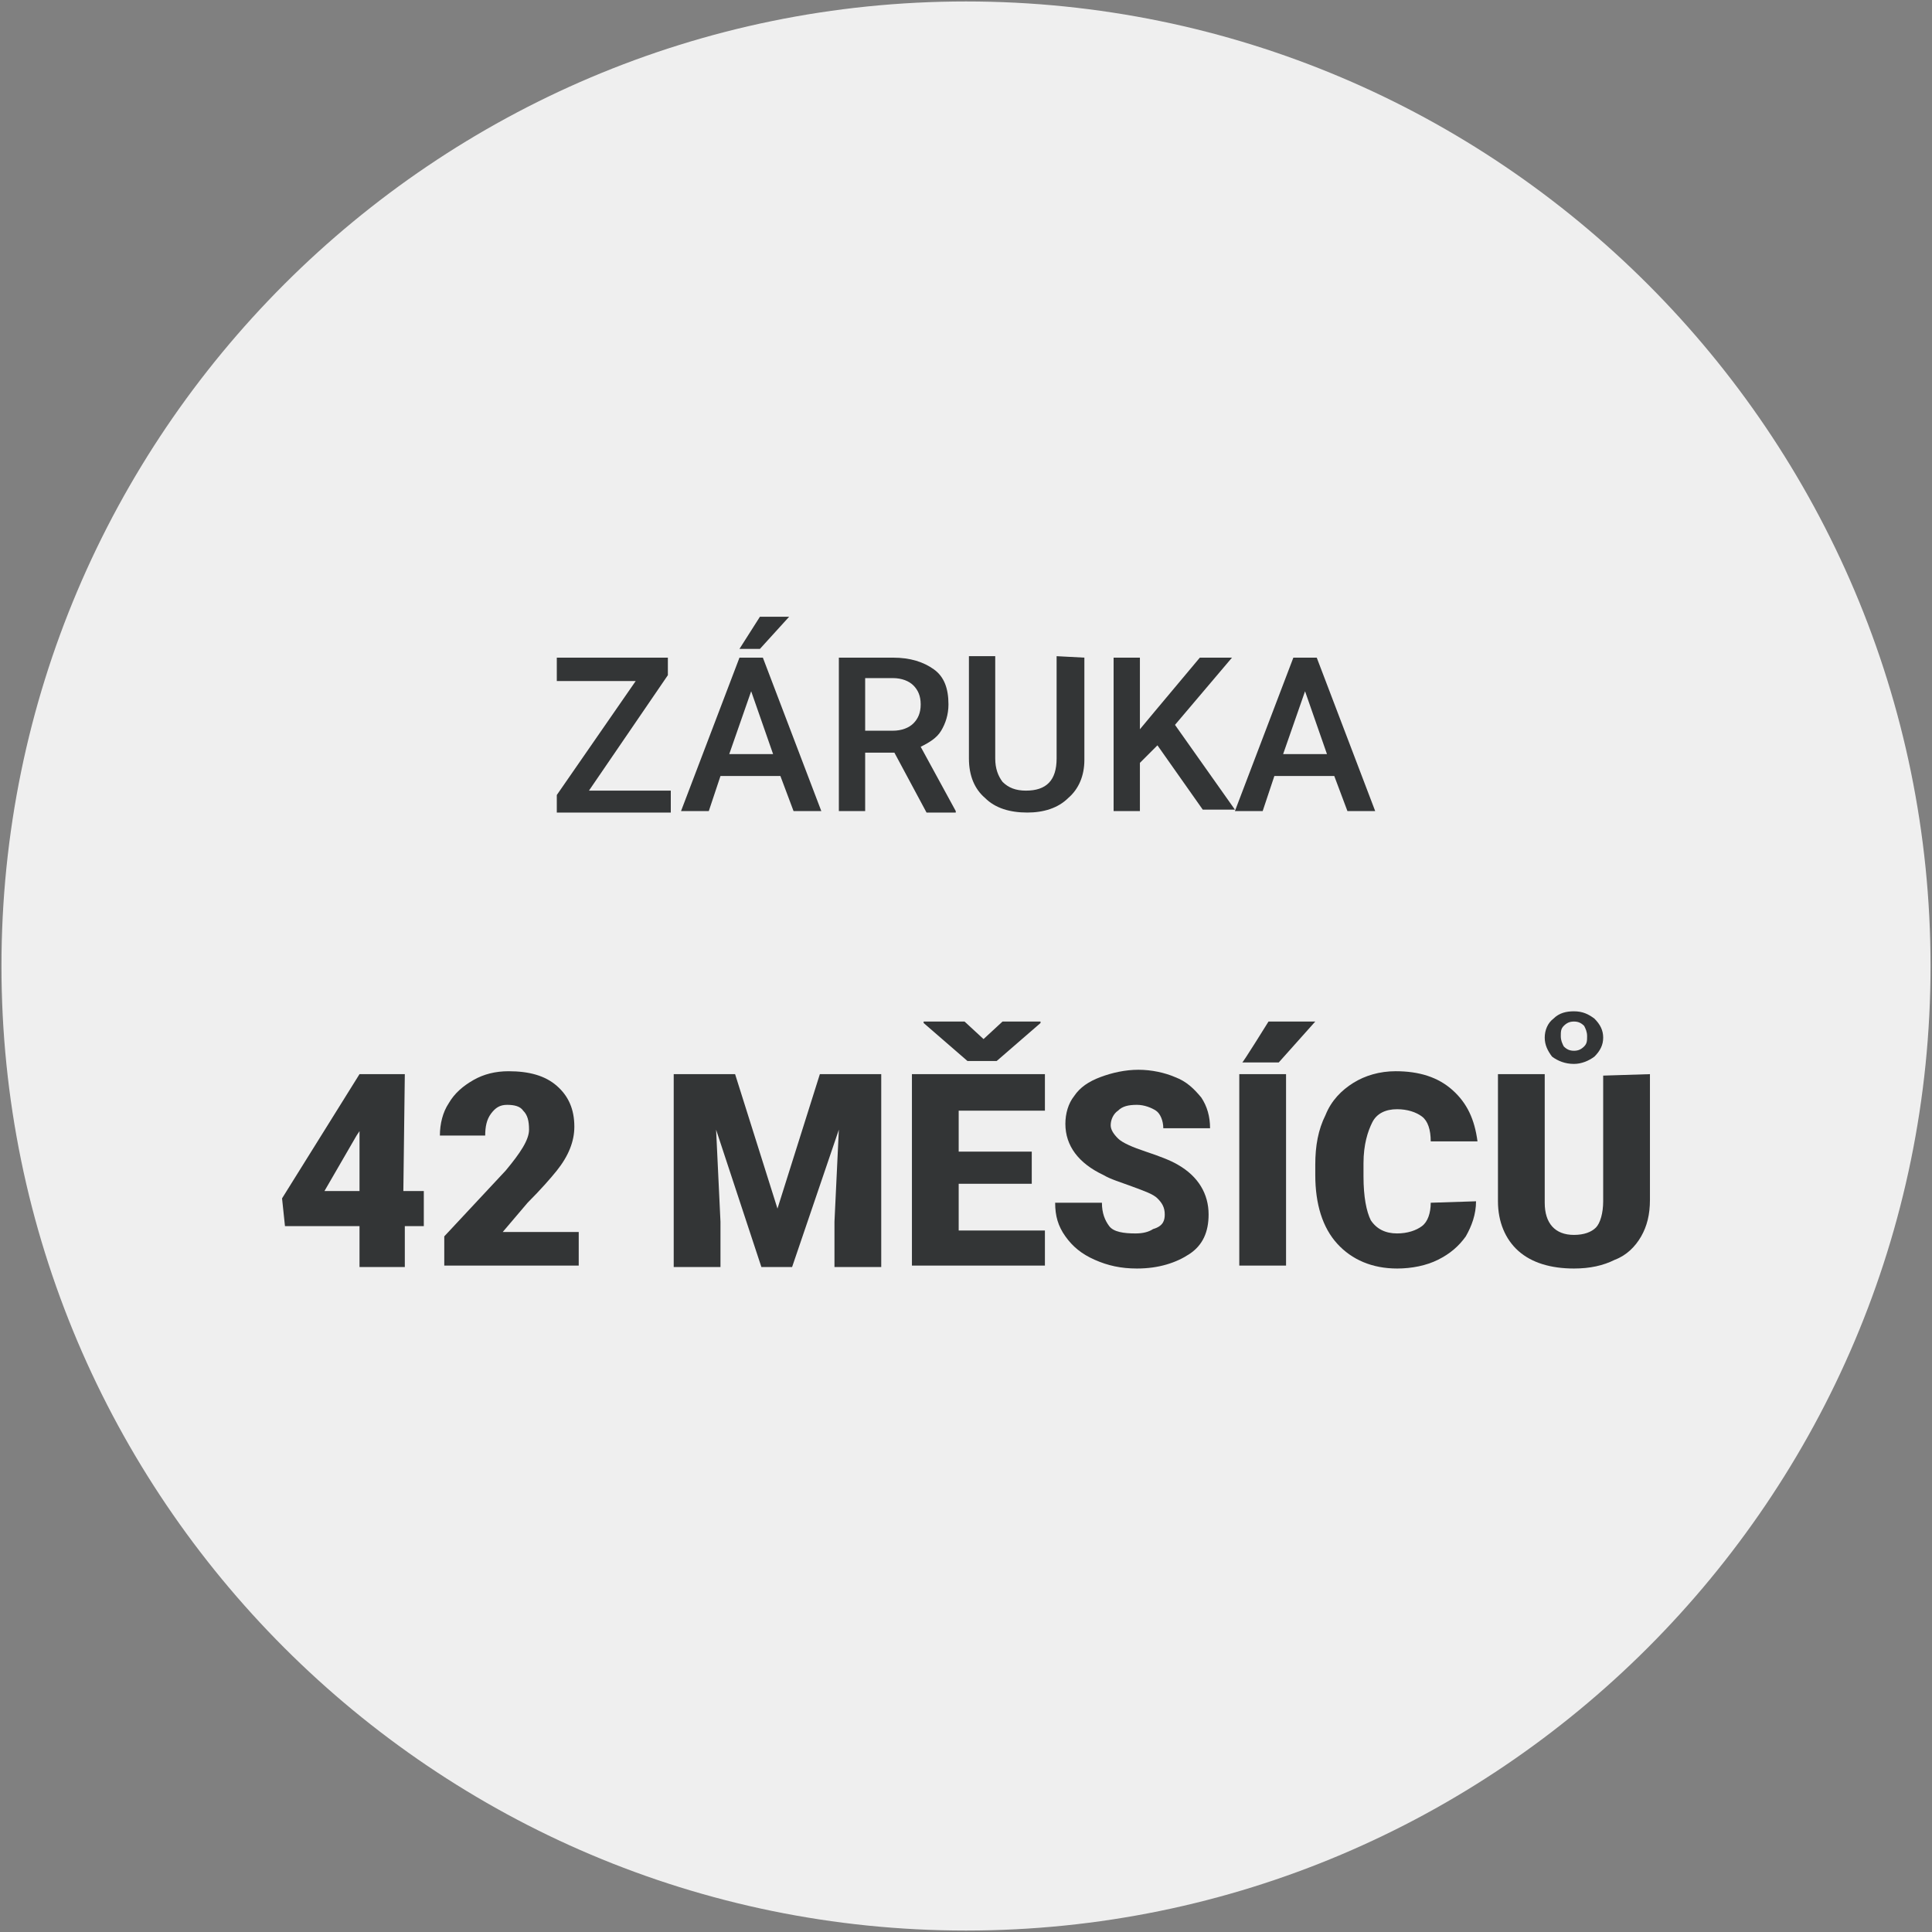 <?xml version="1.0" encoding="utf-8"?>
<!-- Generator: Adobe Illustrator 27.7.0, SVG Export Plug-In . SVG Version: 6.00 Build 0)  -->
<svg version="1.1" id="Vrstva_1" xmlns="http://www.w3.org/2000/svg" xmlns:xlink="http://www.w3.org/1999/xlink" x="0px" y="0px"
	 viewBox="0 0 132.2 132.2" style="enable-background:new 0 0 132.2 132.2;" xml:space="preserve">
<rect x="0" y="0" width="132.2" height="132.2" fill="#808080" stroke="none"/>
<style type="text/css">
	.st0{fill:#EFEFEF;}
	.st1{fill:#333536;}
</style>
<path class="st0" d="M66.1,0.1c-36.4,0-66,29.6-66,66s29.6,66,66,66s66-29.6,66-66S102.5,0.1,66.1,0.1z"/>
<g>
	<path class="st1" d="M40.3,54.1h5.6v1.5h-7.8v-1.2l5.4-7.8h-5.4V45h7.6v1.2L40.3,54.1L40.3,54.1z"/>
	<path class="st1" d="M53.4,53.1h-4.1l-0.8,2.4h-1.9l4-10.5h1.6l4,10.5h-1.9C54.3,55.5,53.4,53.1,53.4,53.1z M49.9,51.6h3l-1.5-4.3
		L49.9,51.6L49.9,51.6z M52,42.2h2l-2,2.2l-1.4,0L52,42.2z"/>
	<path class="st1" d="M61.2,51.5h-2v4h-1.8V45h3.7c1.2,0,2.1,0.3,2.8,0.8c0.7,0.5,1,1.3,1,2.4c0,0.7-0.2,1.3-0.5,1.8
		c-0.3,0.5-0.8,0.8-1.4,1.1l2.4,4.4v0.1h-2L61.2,51.5L61.2,51.5z M59.2,50h1.9c0.6,0,1.1-0.2,1.4-0.5c0.3-0.3,0.5-0.7,0.5-1.3
		c0-0.6-0.2-1-0.5-1.3c-0.3-0.3-0.8-0.5-1.4-0.5h-1.9V50L59.2,50z"/>
	<path class="st1" d="M74.2,45v7c0,1.1-0.4,2-1.1,2.6c-0.7,0.7-1.7,1-2.8,1c-1.2,0-2.2-0.3-2.9-1c-0.7-0.6-1.1-1.5-1.1-2.7v-7h1.8v7
		c0,0.7,0.2,1.2,0.5,1.6c0.4,0.4,0.9,0.6,1.6,0.6c1.4,0,2.1-0.7,2.1-2.2v-7L74.2,45L74.2,45z"/>
	<path class="st1" d="M79.2,51L78,52.2v3.3h-1.8V45H78v4.9l1-1.2l3.1-3.7h2.2l-3.9,4.6l4.1,5.8h-2.2L79.2,51L79.2,51z"/>
	<path class="st1" d="M91.3,53.1h-4.1l-0.8,2.4h-1.9l4-10.5h1.6l4,10.5h-1.9C92.2,55.5,91.3,53.1,91.3,53.1z M87.8,51.6h3l-1.5-4.3
		L87.8,51.6L87.8,51.6z"/>
</g>
<g>
	<path class="st1" d="M27.6,81.5H29v2.4h-1.3v2.8h-3.1v-2.8h-5.1L19.3,82l5.3-8.5v0h3.1L27.6,81.5L27.6,81.5z M22.2,81.5h2.4v-4.1
		l-0.2,0.3L22.2,81.5z"/>
	<path class="st1" d="M39.6,86.6h-9.2v-2l4.2-4.5c1-1.2,1.6-2.1,1.6-2.8c0-0.6-0.1-1-0.4-1.3c-0.2-0.3-0.6-0.4-1.1-0.4
		c-0.5,0-0.8,0.2-1.1,0.6c-0.3,0.4-0.4,0.9-0.4,1.5h-3.1c0-0.8,0.2-1.6,0.6-2.2c0.4-0.7,1-1.2,1.7-1.6c0.7-0.4,1.5-0.6,2.4-0.6
		c1.4,0,2.5,0.3,3.3,1c0.8,0.7,1.2,1.6,1.2,2.8c0,0.5-0.1,1-0.3,1.5s-0.5,1-0.9,1.5c-0.4,0.5-1.1,1.3-2,2.2l-1.7,2h5.2L39.6,86.6
		L39.6,86.6z"/>
	<path class="st1" d="M50.3,73.5l2.9,9.2l2.9-9.2h4.2v13.2h-3.2v-3.1l0.3-6.3l-3.2,9.4h-2.1L49,77.3l0.3,6.3v3.1h-3.2V73.5
		C46.1,73.5,50.3,73.5,50.3,73.5z"/>
	<path class="st1" d="M70.6,81h-5v3.2h5.9v2.4h-9.1V73.5h9.1v2.5h-5.9v2.8h5V81L70.6,81z M67.3,71.1l1.3-1.2h2.6V70l-3,2.6h-2
		l-3-2.6v-0.1H66C66,69.9,67.3,71.1,67.3,71.1z"/>
	<path class="st1" d="M79.7,83.1c0-0.5-0.2-0.8-0.5-1.1c-0.3-0.3-0.9-0.5-1.7-0.8s-1.5-0.5-2-0.8c-1.7-0.8-2.6-2-2.6-3.5
		c0-0.7,0.2-1.4,0.6-1.9c0.4-0.6,1-1,1.8-1.3c0.8-0.3,1.7-0.5,2.6-0.5c0.9,0,1.8,0.2,2.5,0.5c0.8,0.3,1.3,0.8,1.8,1.4
		c0.4,0.6,0.6,1.3,0.6,2.1h-3.2c0-0.5-0.2-1-0.5-1.2s-0.8-0.4-1.3-0.4c-0.6,0-1,0.1-1.3,0.4c-0.3,0.2-0.5,0.6-0.5,1
		c0,0.3,0.2,0.6,0.5,0.9s1,0.6,1.9,0.9c0.9,0.3,1.7,0.6,2.2,0.9c1.4,0.8,2.1,2,2.1,3.4c0,1.2-0.4,2.1-1.3,2.7s-2.1,1-3.6,1
		c-1.1,0-2-0.2-2.9-0.6c-0.9-0.4-1.5-0.9-2-1.6s-0.7-1.4-0.7-2.3h3.2c0,0.7,0.2,1.2,0.5,1.6s1,0.5,1.8,0.5c0.5,0,0.9-0.1,1.2-0.3
		C79.6,83.9,79.7,83.5,79.7,83.1L79.7,83.1z"/>
	<path class="st1" d="M88,86.6h-3.2V73.5H88V86.6z M86.8,69.9H90l-2.5,2.8l-2.5,0C85,72.8,86.8,69.9,86.8,69.9z"/>
	<path class="st1" d="M101,82.2c0,0.9-0.3,1.7-0.7,2.4c-0.5,0.7-1.1,1.2-1.9,1.6c-0.8,0.4-1.8,0.6-2.8,0.6c-1.7,0-3.1-0.6-4.1-1.7
		S90,82.4,90,80.4v-0.7c0-1.3,0.2-2.4,0.7-3.4c0.4-1,1.1-1.7,1.9-2.2s1.8-0.8,2.9-0.8c1.6,0,2.9,0.4,3.9,1.3s1.5,2,1.7,3.5h-3.2
		c0-0.8-0.2-1.4-0.6-1.7c-0.4-0.3-1-0.5-1.7-0.5c-0.8,0-1.4,0.3-1.7,0.9s-0.6,1.5-0.6,2.8v0.9c0,1.4,0.2,2.4,0.5,3
		c0.4,0.6,1,0.9,1.8,0.9c0.7,0,1.3-0.2,1.7-0.5c0.4-0.3,0.6-0.9,0.6-1.6L101,82.2L101,82.2z"/>
	<path class="st1" d="M112.9,73.5v8.6c0,1-0.2,1.8-0.6,2.5c-0.4,0.7-1,1.3-1.8,1.6c-0.8,0.4-1.7,0.6-2.8,0.6c-1.6,0-2.9-0.4-3.8-1.2
		s-1.4-2-1.4-3.4v-8.7h3.2v8.8c0,1.4,0.7,2.2,2,2.2c0.7,0,1.2-0.2,1.5-0.5s0.5-1,0.5-1.8v-8.6L112.9,73.5L112.9,73.5z M105.7,71
		c0-0.5,0.2-1,0.6-1.3c0.4-0.4,0.9-0.5,1.4-0.5c0.6,0,1,0.2,1.4,0.5c0.4,0.4,0.6,0.8,0.6,1.3c0,0.5-0.2,0.9-0.6,1.3
		c-0.4,0.3-0.9,0.5-1.4,0.5c-0.6,0-1.1-0.2-1.5-0.5C105.9,71.9,105.7,71.5,105.7,71L105.7,71z M107.7,71.9c0.3,0,0.5-0.1,0.7-0.3
		c0.2-0.2,0.2-0.4,0.2-0.7s-0.1-0.5-0.2-0.7c-0.2-0.2-0.4-0.3-0.7-0.3c-0.3,0-0.5,0.1-0.7,0.3s-0.2,0.4-0.2,0.7s0.1,0.5,0.2,0.7
		C107.2,71.8,107.4,71.9,107.7,71.9z"/>
</g>
</svg>
